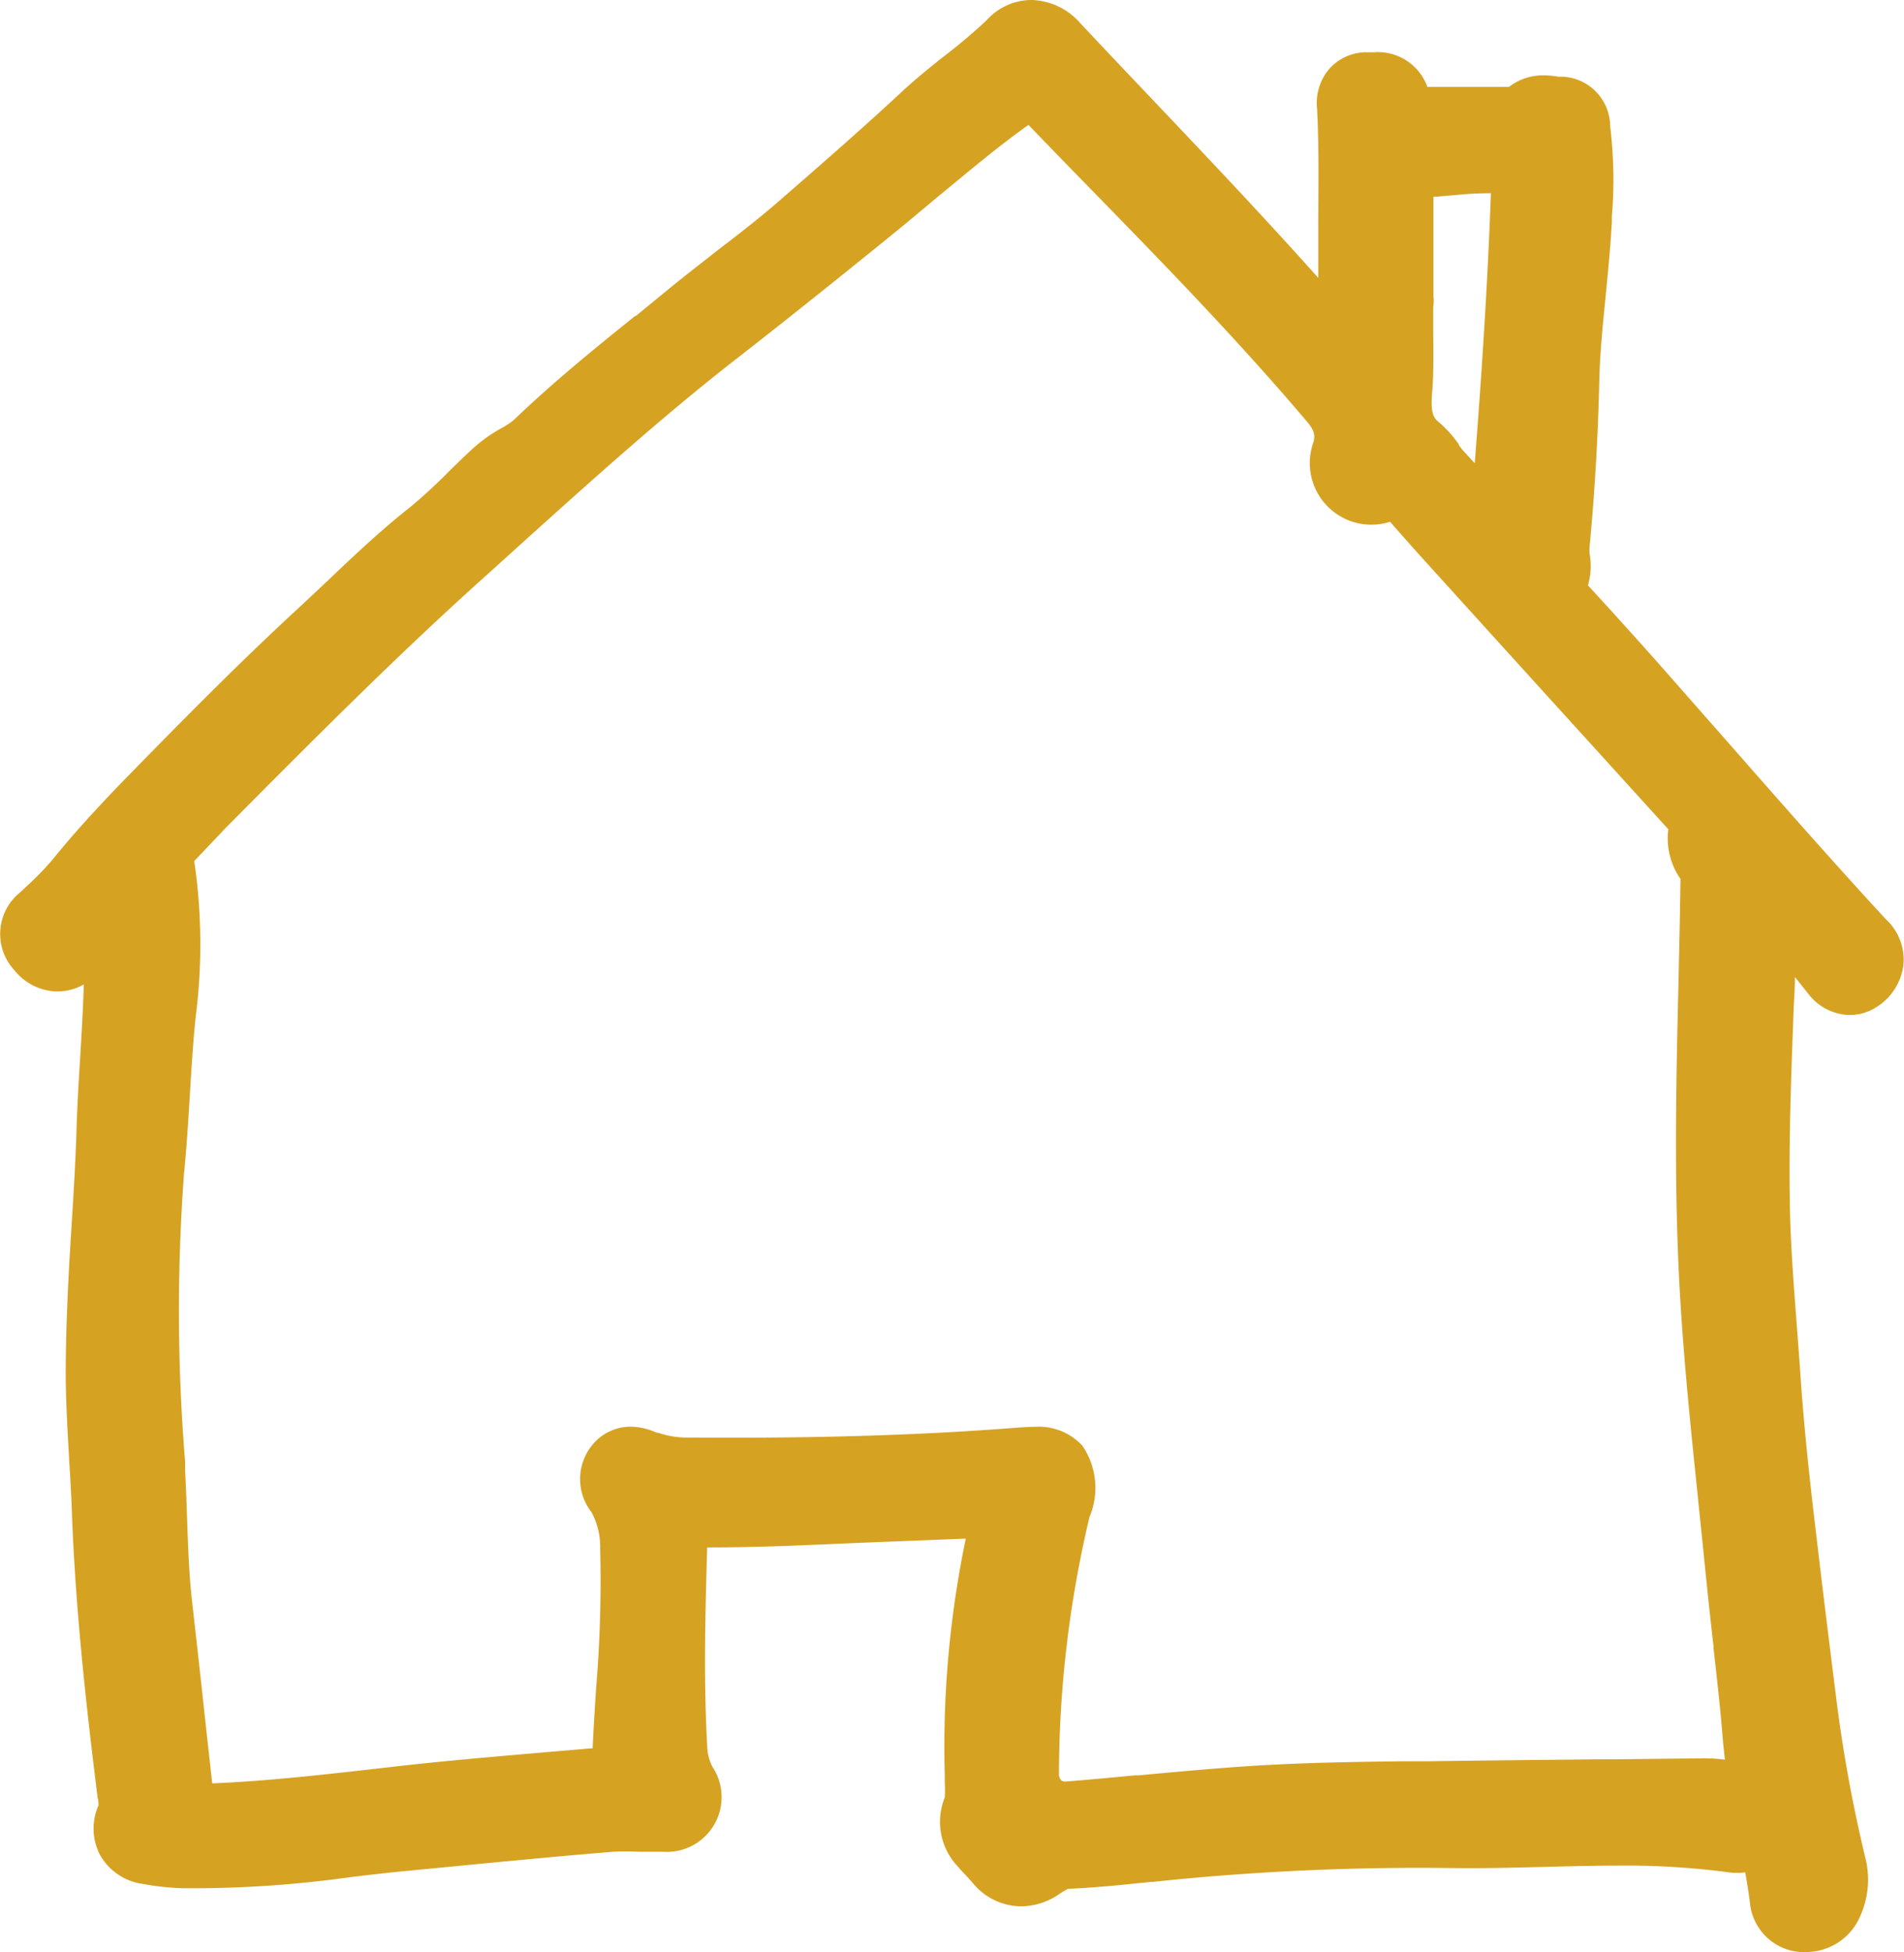 <?xml version="1.0" encoding="UTF-8"?>
<svg xmlns="http://www.w3.org/2000/svg" width="15.675" height="16.064" viewBox="0 0 15.675 16.064">
  <g id="Groupe_3475" data-name="Groupe 3475" transform="translate(0.251 0.25)">
    <g id="Groupe_3476" data-name="Groupe 3476" transform="translate(0 0)">
      <path id="Tracé_195808" data-name="Tracé 195808" d="M15.1,7.492l-.011-.011c-.469-.508-.932-1.036-1.381-1.547L13.236,5.4c-.137-.155-.275-.308-.414-.461q-.159-.175-.317-.352a.207.207,0,0,0,.086-.239.512.512,0,0,1-.006-.124c.042-.45.068-.9.078-1.331.005-.246.031-.5.055-.74.019-.193.039-.393.05-.591l0-.044a3.394,3.394,0,0,0-.012-.694l0-.015c-.016-.141-.1-.173-.16-.174a.469.469,0,0,1-.054-.006A.254.254,0,0,0,12.283.7a.053.053,0,0,1-.011.012.19.19,0,0,1-.033,0h-.29c-.144,0-.287,0-.432,0-.19,0-.232-.006-.248-.131-.021-.169-.192-.158-.248-.155H11a.16.16,0,0,0-.118.052.192.192,0,0,0-.037.152V.647c.017.334.013.676.009,1.006l0,.228c0,.227-.009.458-.016.682q0,.059,0,.119L10.8,2.643C10.238,1.987,9.635,1.351,9.051.736Q8.754.424,8.458.11A.311.311,0,0,0,8.239,0a.255.255,0,0,0-.185.079A4.667,4.667,0,0,1,7.679.4c-.114.091-.231.184-.34.287-.326.305-.654.593-1.02.909-.164.142-.34.277-.511.408-.131.1-.266.2-.4.311l-.267.218c-.33.269-.672.547-.986.848a.763.763,0,0,1-.147.1,1.007,1.007,0,0,0-.176.121c-.071.065-.14.132-.208.2a4.382,4.382,0,0,1-.346.317c-.235.186-.456.395-.669.6-.084.08-.169.16-.254.239-.465.429-.9.87-1.381,1.361-.251.257-.437.463-.6.666a2.692,2.692,0,0,1-.247.255l-.039.037a.2.2,0,0,0-.031.3.22.22,0,0,0,.151.085.239.239,0,0,0,.168-.069l.061-.054c.059-.053.118-.106.178-.156a.526.526,0,0,0,.067-.071l0,0c0,.012,0,.024,0,.033s0,.044,0,.064A9.841,9.841,0,0,1,.658,8.466c-.012.193-.024.393-.03.59C.621,9.328.6,9.6.586,9.872c-.025.394-.051.8-.046,1.207,0,.225.016.452.028.671.009.148.017.3.023.446.031.848.132,1.682.216,2.319a.34.34,0,0,1,0,.175.236.236,0,0,0,0,.208.238.238,0,0,0,.181.112,1.88,1.88,0,0,0,.286.031,9.16,9.16,0,0,0,1.341-.089c.162-.019.324-.038.486-.053l.291-.028c.458-.044.931-.09,1.4-.128a2.121,2.121,0,0,1,.242,0c.062,0,.125,0,.186,0a.232.232,0,0,0,.213-.1.227.227,0,0,0-.02-.23.636.636,0,0,1-.074-.277c-.037-.587-.019-1.187,0-1.766l0-.084a.427.427,0,0,1,0-.047.169.169,0,0,1,.058,0c.418.008.841-.01,1.25-.028l.317-.013.236-.009c.265-.01.529-.02.794-.035h0a1.907,1.907,0,0,1-.04.3,8.174,8.174,0,0,0-.176,1.906l0,.055a.6.6,0,0,1-.014.225.287.287,0,0,0,.067.32c.022.026.045.05.069.074l.051.054a.27.27,0,0,0,.382.045.4.4,0,0,1,.2-.086c.226-.009.452-.033.671-.056l.2-.02a21.206,21.206,0,0,1,2.329-.1c.249,0,.5,0,.744-.01a9.31,9.31,0,0,1,1.546.047.2.2,0,0,0,.235-.167c.014-.059.013-.167-.145-.221a.957.957,0,0,0-.326-.05l-.848.009c-.47,0-.94.009-1.41.016l-.2,0c-.391.005-.8.011-1.194.035-.329.02-.663.051-.985.081-.2.019-.4.037-.6.053a.3.3,0,0,1-.225-.074.318.318,0,0,1-.1-.235,9.464,9.464,0,0,1,.258-2.173c.04-.181.064-.29-.005-.369s-.189-.072-.37-.058c-.8.061-1.675.087-2.668.078a.97.97,0,0,1-.364-.059l-.013-.006a.188.188,0,0,0-.24.036.2.2,0,0,0,.013.255.829.829,0,0,1,.111.422,10.746,10.746,0,0,1-.033,1.17c-.015.226-.03.461-.036.692,0,.01,0,.016,0,.017a.185.185,0,0,1-.057.01l-.4.034c-.432.036-.878.074-1.316.122l-.254.029c-.479.054-.975.11-1.465.123a.311.311,0,0,1-.094-.005.223.223,0,0,1-.019-.089q-.035-.318-.07-.637-.053-.488-.108-.976c-.028-.24-.036-.488-.044-.727,0-.127-.009-.254-.016-.38l0-.071a15.443,15.443,0,0,1-.008-2.413c.022-.212.034-.428.047-.636s.027-.442.05-.661A4.335,4.335,0,0,0,1.087,6.8c-.006-.031,0-.051.044-.1l.314-.316c.7-.7,1.419-1.429,2.169-2.1l.332-.3c.542-.488,1.1-.992,1.686-1.449.453-.355.9-.709,1.319-1.051.121-.1.241-.2.36-.3A10.578,10.578,0,0,1,8.184.5c.028-.019.06-.04.078-.05.017.014.044.043.062.061q.287.3.577.594c.609.625,1.239,1.271,1.812,1.949a.405.405,0,0,1,.1.411.245.245,0,0,0,.1.3.241.241,0,0,0,.326-.041.134.134,0,0,1,.02-.017.2.2,0,0,1,.031.033c.122.152.248.3.4.464q.994,1.1,1.991,2.195a.2.2,0,0,1,.065.168.334.334,0,0,0,.065.28c.029.03.031.059.03.135,0,.276-.01.553-.016.829-.017.769-.034,1.563,0,2.349.029.638.1,1.281.161,1.9.023.222.046.444.068.667.017.179.038.359.058.538.028.247.057.5.077.753a7.737,7.737,0,0,0,.122.8c.033.174.067.354.091.532.022.155.112.193.185.2h.023a.237.237,0,0,0,.226-.144.478.478,0,0,0,.029-.319,12.127,12.127,0,0,1-.25-1.375c-.055-.416-.1-.83-.154-1.252-.054-.453-.109-.935-.14-1.412-.009-.142-.02-.284-.031-.426-.025-.32-.05-.652-.055-.978-.009-.54.012-1.09.032-1.622.011-.3.023-.6.029-.9v0c.06.065.121.131.178.2.078.093.154.188.229.283l.128.159a.169.169,0,0,0,.214.067.228.228,0,0,0,.126-.173.2.2,0,0,0-.074-.175m-3.806-4.53c.015-.182.011-.367.008-.545,0-.061,0-.121,0-.182a.1.1,0,0,0,.013-.049V1.9c0-.227,0-.453,0-.68,0-.026,0-.068,0-.093.023,0,.06,0,.09,0,.1,0,.207-.009.307-.018a2.363,2.363,0,0,1,.414-.012c.06.005.142.012.153.017a.672.672,0,0,1,0,.151c-.025.731-.074,1.534-.154,2.528a2.472,2.472,0,0,1-.052.311l0,.02q-.229-.245-.454-.493c-.021-.023-.04-.049-.059-.075a.767.767,0,0,0-.116-.134.479.479,0,0,1-.152-.459" transform="translate(0 0)" fill="#d6a222"></path>
      <path id="Tracé_195808_-_Contour" data-name="Tracé 195808 - Contour" d="M14.61,15.814h-.039a.448.448,0,0,1-.416-.414c-.011-.08-.024-.161-.038-.242a.5.5,0,0,1-.137,0,6.385,6.385,0,0,0-.91-.055c-.2,0-.4.005-.591.01-.235.006-.5.013-.756.01a20.978,20.978,0,0,0-2.3.095l-.186.019H9.223c-.222.023-.45.047-.682.057a.6.6,0,0,0-.073.044.56.56,0,0,1-.313.1.519.519,0,0,1-.394-.188L7.717,15.2c-.027-.028-.053-.055-.079-.086a.534.534,0,0,1-.111-.572.91.91,0,0,0,0-.122l0-.057A8.4,8.4,0,0,1,7.7,12.412l-.481.019-.252.01-.316.013c-.333.015-.711.031-1.08.03-.016.54-.03,1.095,0,1.634a.392.392,0,0,0,.043.171.451.451,0,0,1-.406.7c-.065,0-.134,0-.2,0a2.071,2.071,0,0,0-.213,0c-.466.038-.937.084-1.393.128l-.291.028c-.159.015-.322.034-.479.053a9.383,9.383,0,0,1-1.38.091,2.13,2.13,0,0,1-.324-.035.479.479,0,0,1-.355-.238.47.47,0,0,1-.013-.409c0-.014,0-.04-.007-.06C.474,13.908.373,13.064.341,12.2c-.005-.146-.014-.3-.023-.439v-.011c-.013-.219-.026-.445-.028-.673,0-.413.022-.825.047-1.224.017-.268.034-.541.042-.808.006-.2.018-.4.03-.59V8.451c.012-.2.024-.4.03-.6a.436.436,0,0,1-.246.057.463.463,0,0,1-.324-.172.439.439,0,0,1,.049-.645l.039-.037A2.517,2.517,0,0,0,.18,6.826c.169-.209.36-.42.617-.684.482-.493.92-.936,1.39-1.37.084-.078.168-.157.252-.236.217-.206.441-.419.686-.612a4.181,4.181,0,0,0,.325-.3l0,0c.068-.066.138-.135.211-.2a1.234,1.234,0,0,1,.217-.151.644.644,0,0,0,.1-.066c.32-.307.663-.586,1-.857l.006,0,.266-.218c.135-.111.277-.22.4-.317.167-.128.34-.261.5-.4.362-.314.689-.6,1.013-.9.117-.11.238-.207.355-.3a4.475,4.475,0,0,0,.355-.3A.5.5,0,0,1,8.233-.25h.013a.553.553,0,0,1,.394.188q.295.314.592.626c.454.478.919.968,1.37,1.473q0-.079,0-.159l0-.228c0-.326.007-.662-.009-.988V.652a.433.433,0,0,1,.1-.336A.412.412,0,0,1,10.991.18h.017l.055,0A.432.432,0,0,1,11.5.465h.014c.144,0,.286,0,.413,0h.245A.459.459,0,0,1,12.455.37a.823.823,0,0,1,.124.011h.006l.02,0a.411.411,0,0,1,.4.4V.79a3.6,3.6,0,0,1,.014.741l0,.043c-.011.2-.031.405-.05.6-.024.241-.049.486-.054.723-.01.438-.036.891-.079,1.348a.274.274,0,0,0,0,.064.561.561,0,0,1-.014.258l.183.2.023.025c.129.143.263.291.393.438l.425.483.047.053c.446.508.907,1.034,1.376,1.543l.008.008a.451.451,0,0,1,.141.384.481.481,0,0,1-.268.363.407.407,0,0,1-.173.039.439.439,0,0,1-.341-.175l-.11-.138c0,.087-.006.171-.01.253-.02.529-.041,1.075-.032,1.609.005.318.03.644.054.96.011.146.022.289.032.432.031.472.085.95.139,1.4.047.4.1.828.153,1.249a11.886,11.886,0,0,0,.244,1.347.732.732,0,0,1-.044.482A.485.485,0,0,1,14.61,15.814ZM8.023,14.6a.511.511,0,0,1-.029.126.079.079,0,0,0-.007.026.163.163,0,0,0,.03.042c.019.022.039.042.059.063s.039.041.058.062a.092.092,0,0,0,.024.021.189.189,0,0,0,.033-.017c.026-.017.056-.038.092-.057a.533.533,0,0,1-.129-.086A.55.55,0,0,1,8.023,14.6ZM1.348,6.836A4.7,4.7,0,0,1,1.361,8.11c-.023.215-.036.436-.049.65s-.026.429-.048.646a15.248,15.248,0,0,0,.009,2.374l0,.072c.007.134.012.274.016.386.008.234.016.476.043.707q.055.483.107.966l.012.108.045.407c.438-.018.884-.068,1.316-.117l.255-.029c.445-.049.892-.086,1.323-.123l.238-.02c.008-.174.019-.345.029-.5a10.551,10.551,0,0,0,.033-1.142.6.6,0,0,0-.071-.3.443.443,0,0,1,0-.546.406.406,0,0,1,.323-.158.527.527,0,0,1,.212.049l.011,0a.746.746,0,0,0,.269.04c.989.008,1.852-.017,2.647-.078.066-.005.129-.01.187-.01a.49.49,0,0,1,.39.153.614.614,0,0,1,.061.587,9.224,9.224,0,0,0-.252,2.116.075.075,0,0,0,.019.053.045.045,0,0,0,.031.01h.006c.189-.015.382-.033.569-.051l.032,0c.322-.03.655-.061.986-.081.4-.024.808-.03,1.2-.035l.2,0c.469-.007.945-.011,1.406-.016h.127l.725-.008h.014a1.3,1.3,0,0,1,.168.011q-.011-.091-.019-.183c-.019-.242-.048-.492-.075-.733V13.3c-.019-.166-.04-.355-.059-.542-.022-.222-.045-.444-.068-.665v-.005c-.065-.623-.132-1.268-.161-1.912-.036-.795-.019-1.593,0-2.366.006-.271.012-.552.016-.827v0a.58.58,0,0,1-.1-.408c-.635-.7-1.286-1.415-1.991-2.194-.11-.121-.206-.23-.3-.337a.507.507,0,0,1-.634-.646c.016-.053.021-.095-.049-.177-.567-.67-1.193-1.313-1.8-1.934q-.249-.255-.494-.509c-.261.185-.513.4-.757.6l-.017.014c-.113.095-.23.193-.347.288-.423.343-.868.7-1.322,1.053-.577.452-1.134.953-1.673,1.438l-.332.3c-.745.666-1.463,1.39-2.158,2.089Zm12.642-.2a.159.159,0,0,0,0,.051.393.393,0,0,1,.1.307V7a.249.249,0,0,1,.117-.1l.015-.005ZM12.157,4.358l.118.131a.25.25,0,0,1,.07-.095V4.384a.758.758,0,0,1-.008-.186q.01-.106.019-.212c-.01.057-.022.113-.033.168l0,.019A.25.25,0,0,1,12.157,4.358Zm-.609-2.078c0,.044,0,.089,0,.133,0,.184.007.375-.009.57s.024.214.065.249a.991.991,0,0,1,.155.175l0,.006c.014.019.027.037.039.049l.092.1c.067-.856.11-1.569.133-2.222a2.917,2.917,0,0,0-.3.016l-.173.014c0,.179,0,.357,0,.53v.285A.352.352,0,0,1,11.548,2.279Z" transform="translate(0 0)" fill="#d6a222"></path>
    </g>
  </g>
</svg>
